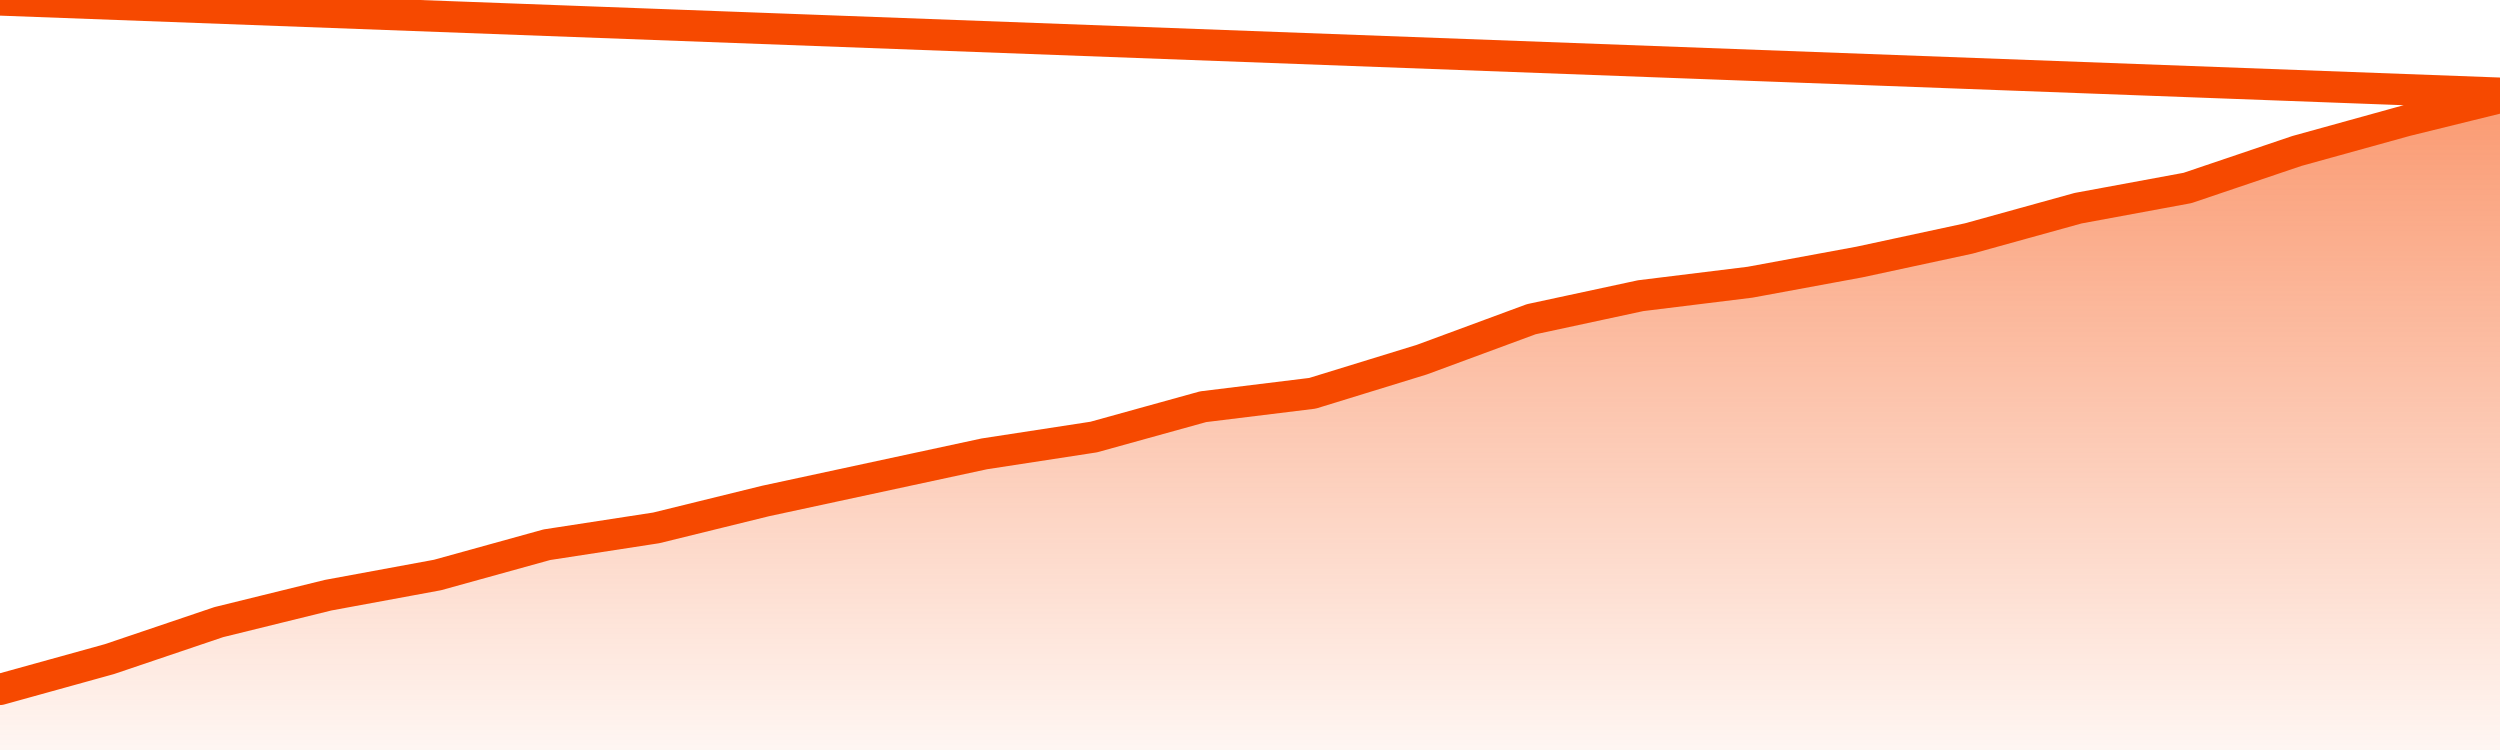       <svg
        version="1.1"
        xmlns="http://www.w3.org/2000/svg"
        width="80"
        height="24"
        viewBox="0 0 80 24">
        <defs>
          <linearGradient x1=".5" x2=".5" y2="1" id="gradient">
            <stop offset="0" stop-color="#F64900"/>
            <stop offset="1" stop-color="#f64900" stop-opacity="0"/>
          </linearGradient>
        </defs>
        <path
          fill="url(#gradient)"
          fill-opacity="0.56"
          stroke="none"
          d="M 0,26 0.0,22.062 3.5,21.092 7.0,19.908 10.5,19.046 14.0,18.4 17.5,17.431 21.0,16.892 24.5,16.031 28.0,15.277 31.5,14.523 35.0,13.985 38.5,13.015 42.0,12.585 45.5,11.508 49.0,10.215 52.5,9.462 56.0,9.031 59.5,8.385 63.0,7.631 66.5,6.662 70.0,6.015 73.5,4.831 77.0,3.862 80.5,3.0 82,26 Z"
        />
        <path
          fill="none"
          stroke="#F64900"
          stroke-width="1"
          stroke-linejoin="round"
          stroke-linecap="round"
          d="M 0.0,22.062 3.5,21.092 7.0,19.908 10.5,19.046 14.0,18.4 17.5,17.431 21.0,16.892 24.5,16.031 28.0,15.277 31.5,14.523 35.0,13.985 38.5,13.015 42.0,12.585 45.5,11.508 49.0,10.215 52.5,9.462 56.0,9.031 59.5,8.385 63.0,7.631 66.5,6.662 70.0,6.015 73.5,4.831 77.0,3.862 80.5,3.0.join(' ') }"
        />
      </svg>
